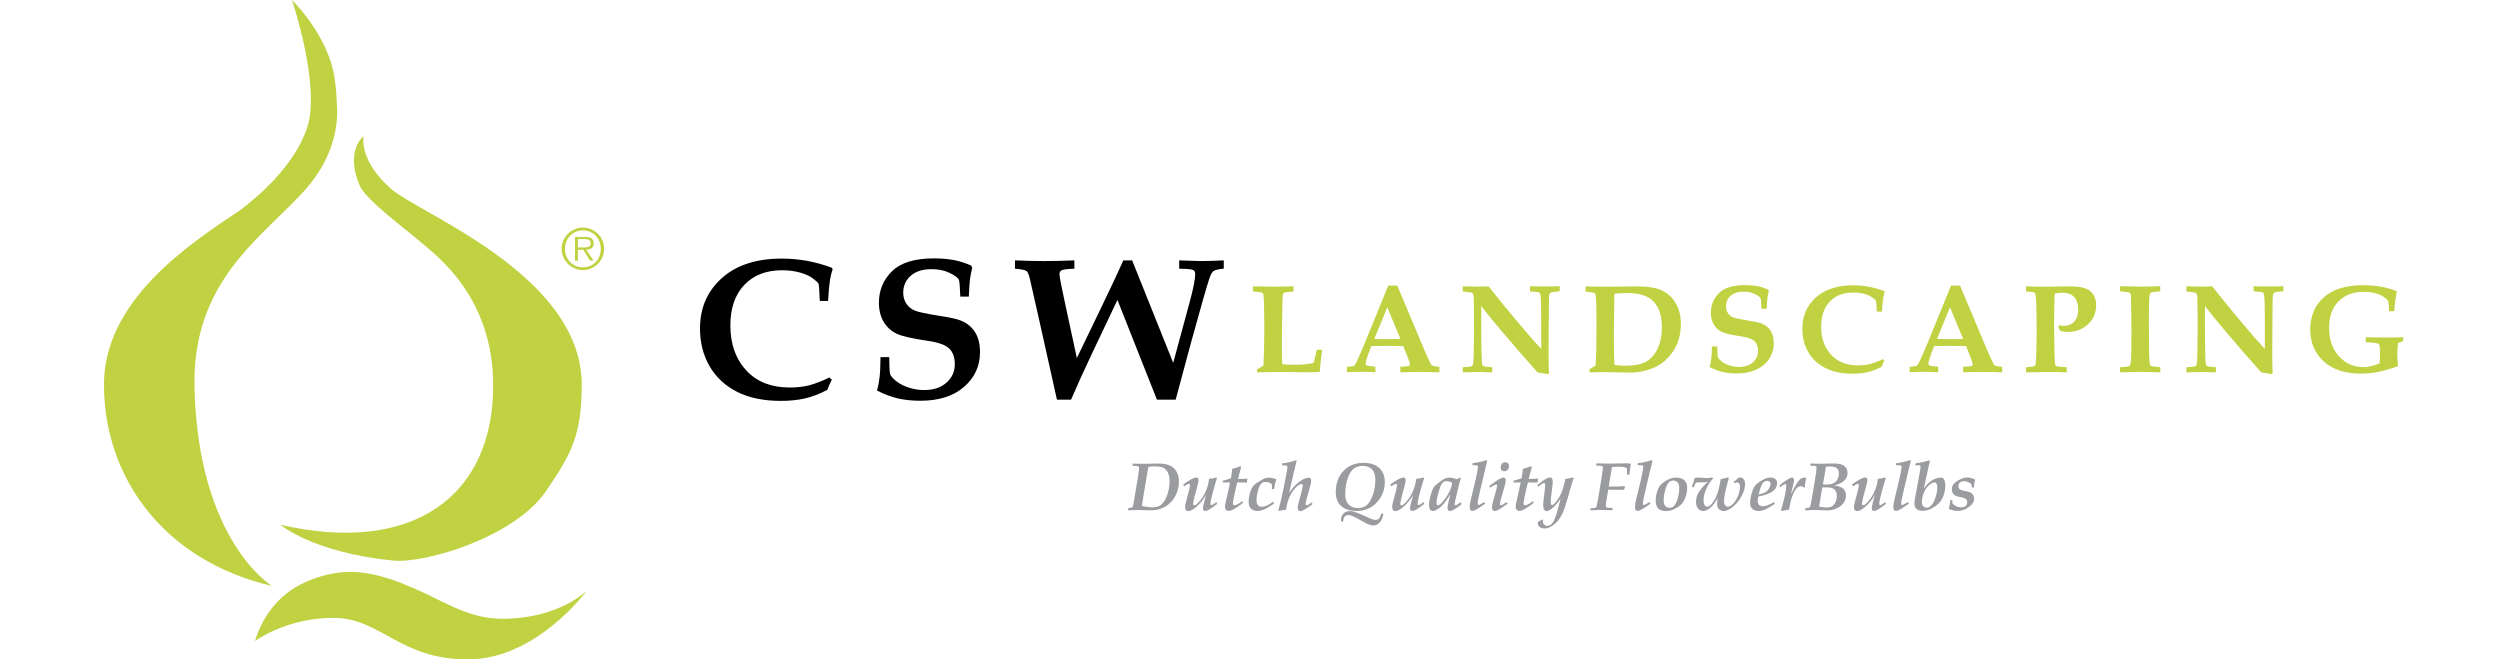 <?xml version="1.0" encoding="utf-8"?>
<!-- Generator: Adobe Illustrator 26.0.3, SVG Export Plug-In . SVG Version: 6.00 Build 0)  -->
<svg version="1.1" id="Laag_1" xmlns="http://www.w3.org/2000/svg" xmlns:xlink="http://www.w3.org/1999/xlink" x="0px" y="0px"
	 viewBox="0 0 364 96" style="enable-background:new 0 0 364 96;" xml:space="preserve">
<style type="text/css">
	.st0{fill:#C0D242;}
	.st1{fill:#9B9CA0;}
</style>
<g>
	<g>
		<path class="st0" d="M84.88,39.33c-0.43,0-0.83-0.08-1.21-0.25c-0.37-0.16-0.7-0.39-0.98-0.67c-0.28-0.28-0.5-0.61-0.67-0.98
			c-0.16-0.38-0.25-0.78-0.25-1.21c0-0.42,0.08-0.82,0.25-1.2c0.16-0.37,0.39-0.7,0.67-0.98c0.28-0.28,0.61-0.5,0.98-0.66
			c0.38-0.16,0.78-0.25,1.21-0.25c0.42,0,0.83,0.08,1.2,0.25c0.38,0.16,0.7,0.38,0.98,0.66c0.28,0.28,0.5,0.6,0.66,0.98
			c0.16,0.38,0.24,0.78,0.24,1.2c0,0.43-0.08,0.83-0.24,1.21c-0.16,0.38-0.38,0.7-0.66,0.98c-0.28,0.28-0.61,0.5-0.98,0.67
			C85.7,39.24,85.3,39.33,84.88,39.33z M84.88,38.92c0.38,0,0.72-0.07,1.04-0.21c0.32-0.14,0.59-0.33,0.82-0.57
			c0.23-0.24,0.41-0.53,0.54-0.85c0.13-0.33,0.19-0.68,0.19-1.06c0-0.38-0.07-0.73-0.19-1.05c-0.13-0.33-0.31-0.61-0.54-0.85
			c-0.23-0.24-0.5-0.43-0.82-0.57c-0.32-0.14-0.67-0.21-1.04-0.21c-0.37,0-0.72,0.07-1.05,0.21c-0.32,0.14-0.6,0.33-0.83,0.57
			c-0.23,0.24-0.41,0.52-0.54,0.85c-0.13,0.33-0.2,0.68-0.2,1.05c0,0.38,0.06,0.74,0.2,1.06c0.13,0.33,0.31,0.61,0.54,0.85
			c0.23,0.24,0.51,0.43,0.83,0.57C84.15,38.85,84.5,38.92,84.88,38.92z M86.42,37.95h-0.51l-0.99-1.59h-0.78v1.59h-0.42V34.5h1.51
			c0.46,0,0.78,0.08,0.95,0.25c0.18,0.16,0.27,0.39,0.27,0.67c0,0.17-0.03,0.31-0.08,0.43c-0.05,0.12-0.13,0.22-0.23,0.29
			c-0.1,0.07-0.21,0.13-0.35,0.16c-0.13,0.04-0.28,0.06-0.43,0.06L86.42,37.95z M84.79,36.03c0.12,0,0.25,0,0.39,0
			c0.14,0,0.27-0.02,0.4-0.05c0.12-0.03,0.22-0.09,0.3-0.18c0.08-0.09,0.12-0.22,0.12-0.39c0-0.14-0.03-0.24-0.08-0.32
			c-0.05-0.08-0.12-0.14-0.2-0.18c-0.08-0.04-0.17-0.07-0.28-0.08c-0.1-0.01-0.21-0.02-0.31-0.02h-0.99v1.22H84.79z"/>
	</g>
	<g>
		<path class="st0" d="M59.46,85.33c4.89,1.92,8.33,4.76,13.73,4.76c8.17,0,12.25-4.08,12.25-4.08s-7.32,10-17.32,10
			c-10,0-12.67-6.05-19.57-6.05c-6.9,0-11.41,3.38-11.41,3.38s1.05-4.52,5.21-7.4c0,0,3.66-2.67,8.75-2.67
			C55.06,83.26,59.46,85.33,59.46,85.33z"/>
	</g>
	<path class="st0" d="M79.51,71.49c3.64-5.34,5.19-8.08,5.19-15.48c0-15.91-23.52-24.84-27.68-28.45c-4.88-4.23-4.08-7.74-4.08-7.74
		s-2.75,2.1-0.56,7.21c0.87,2.03,6.29,6.02,8.78,8.14c2.38,2.03,10.65,8.02,10.65,20.98c0,16.05-11.64,24.7-30.99,20.25
		c0,0,4.66,4.04,16.43,5.22C61.86,82.08,74.91,78.24,79.51,71.49z"/>
	<g>
		<path class="st0" d="M28.32,56.43C27.96,40.8,38.18,34.6,44.38,27.7c4.85-5.41,4.87-10.73,4.65-12.78
			c-0.03-1.24-0.15-2.44-0.31-3.51C47.82,5.13,42.51,0,42.51,0s4.28,12.64,2.17,18.73c-1.89,5.44-7.03,9.86-9.74,11.89
			c-7.81,5.16-19.8,13.28-19.8,25.39c0,13.44,8.64,25.61,24.45,29.3C39.59,85.3,28.85,78.85,28.32,56.43z"/>
	</g>
</g>
<g>
	<g>
		<g>
			<path d="M120.76,54.96l0.36,0.33c-0.25,0.48-0.47,0.97-0.66,1.47c-1.11,0.59-2.18,1-3.21,1.24c-1.03,0.24-2.22,0.37-3.56,0.37
				c-2.51,0-4.63-0.44-6.37-1.32c-1.73-0.88-3.07-2.12-4-3.72c-0.93-1.6-1.4-3.44-1.4-5.51c0-2.98,1.06-5.42,3.17-7.32
				c2.11-1.9,5.03-2.85,8.75-2.85c1.24,0,2.46,0.11,3.67,0.33c1.21,0.22,2.42,0.56,3.62,1.01l0.1,0.22c-0.18,0.52-0.3,1.02-0.37,1.5
				c-0.13,0.83-0.23,1.87-0.29,3.11h-1.21c-0.06-1.51-0.12-2.35-0.17-2.49c-0.06-0.15-0.32-0.4-0.79-0.76
				c-0.47-0.36-1.1-0.65-1.9-0.88c-0.8-0.23-1.68-0.34-2.65-0.34c-2.3,0-4.12,0.71-5.48,2.13c-1.35,1.42-2.03,3.39-2.03,5.92
				c0,2.74,0.81,4.96,2.44,6.66c1.5,1.57,3.57,2.36,6.2,2.36c1.02,0,1.97-0.1,2.85-0.32C118.71,55.85,119.69,55.49,120.76,54.96z"/>
			<path d="M128.2,52h1.27c0.01,1.42,0.06,2.25,0.14,2.49c0.08,0.24,0.36,0.56,0.83,0.96c0.47,0.4,1.08,0.72,1.83,0.97
				c0.75,0.25,1.51,0.37,2.3,0.37c1.35,0,2.43-0.36,3.24-1.08c0.81-0.72,1.21-1.61,1.21-2.69c0-0.99-0.27-1.74-0.81-2.27
				c-0.55-0.53-1.58-0.9-3.11-1.12c-2.26-0.33-3.79-0.68-4.58-1.06c-0.79-0.38-1.41-0.96-1.87-1.73c-0.45-0.77-0.68-1.69-0.68-2.76
				c0-1.8,0.63-3.33,1.9-4.58c1.27-1.25,3.3-1.88,6.08-1.88c1.09,0,2.06,0.08,2.91,0.24c0.85,0.16,1.7,0.43,2.55,0.81l0.14,0.35
				c-0.15,0.6-0.26,1.15-0.32,1.64c-0.06,0.49-0.12,1.33-0.17,2.53h-1.24c-0.05-1.47-0.12-2.3-0.22-2.48
				c-0.18-0.32-0.64-0.65-1.39-1c-0.74-0.35-1.59-0.52-2.55-0.52c-1.31,0-2.33,0.32-3.06,0.96c-0.72,0.64-1.09,1.46-1.09,2.46
				c0,0.61,0.15,1.15,0.45,1.6c0.3,0.46,0.71,0.79,1.24,1.01c0.53,0.22,1.68,0.46,3.43,0.74c1.59,0.24,2.67,0.47,3.23,0.7
				c0.93,0.37,1.63,0.94,2.11,1.71c0.48,0.77,0.72,1.73,0.72,2.9c0,2.03-0.78,3.72-2.33,5.06c-1.55,1.35-3.68,2.02-6.37,2.02
				c-1.2,0-2.29-0.12-3.26-0.34c-0.98-0.23-1.99-0.61-3.03-1.14c0.17-0.67,0.29-1.28,0.35-1.82C128.15,54.3,128.19,53.28,128.2,52z"
				/>
			<path d="M147.78,39.12v-1.21c1.59,0.07,2.99,0.1,4.21,0.1c1.28,0,2.76-0.03,4.44-0.1v1.21c-1.02,0.04-1.63,0.12-1.85,0.23
				c-0.22,0.12-0.32,0.31-0.32,0.59c0,0.33,0.3,1.89,0.91,4.69l1.62,7.5l3.68-7.63c1.44-2.98,2.47-5.18,3.09-6.59h1.28l5.98,14.92
				l2.42-8.93c0.52-1.93,0.78-3.25,0.78-3.98c0-0.31-0.1-0.51-0.3-0.61c-0.2-0.1-0.88-0.17-2.03-0.19v-1.21
				c1.77,0.07,2.9,0.1,3.38,0.1c0.58,0,1.62-0.03,3.11-0.1v1.21c-0.79,0.07-1.29,0.19-1.52,0.37c-0.23,0.18-0.44,0.61-0.65,1.29
				c-0.35,1.05-1.2,4.05-2.57,9.01l-2.26,8.4h-2.73l-5.75-14.52l-3.69,7.77c-1.15,2.43-2.17,4.68-3.06,6.75h-2.06
				c-0.25-1.16-1.05-4.75-2.4-10.78l-1.52-6.73c-0.15-0.67-0.32-1.08-0.5-1.21C149.27,39.31,148.71,39.2,147.78,39.12z"/>
		</g>
		<g>
			<path class="st0" d="M183.03,54.22v-0.46c0.33-0.15,0.64-0.34,0.93-0.54c0.08-1.61,0.12-3.3,0.12-5.05c0-1.38-0.01-2.67-0.04-3.9
				c-0.02-0.87-0.06-1.37-0.13-1.5c-0.03-0.08-0.09-0.14-0.18-0.17c-0.09-0.04-0.53-0.09-1.3-0.16v-0.75
				c1.15,0.03,2.22,0.04,3.2,0.04c0.95,0,1.86-0.01,2.71-0.04v0.75c-0.82,0.05-1.29,0.13-1.41,0.21c-0.08,0.05-0.13,0.16-0.16,0.33
				c-0.03,0.16-0.06,1.13-0.08,2.89l-0.05,4.35c0,0.82,0.02,1.76,0.06,2.83c0.78,0.04,1.35,0.06,1.73,0.06
				c1.12,0,2.06-0.09,2.83-0.27c0.16-0.54,0.31-1.18,0.46-1.92h0.79c-0.13,0.87-0.25,1.95-0.36,3.23c-0.56,0.04-1.09,0.06-1.56,0.06
				l-3.23-0.04l-1.45-0.02C185.23,54.16,184.28,54.18,183.03,54.22z"/>
			<path class="st0" d="M196.12,53.41c0.56-0.03,0.91-0.09,1.04-0.17c0.09-0.06,0.23-0.29,0.42-0.68c0.36-0.77,0.83-1.85,1.39-3.23
				l3.16-7.75h1.31l4.04,9.6c0.52,1.21,0.85,1.88,0.97,1.99c0.12,0.12,0.5,0.19,1.13,0.23v0.81c-0.97-0.04-1.89-0.06-2.75-0.06
				c-1.03,0-2.01,0.02-2.94,0.06v-0.81c0.71-0.03,1.12-0.07,1.23-0.12c0.11-0.05,0.17-0.14,0.17-0.27c0-0.11-0.13-0.49-0.38-1.13
				l-0.59-1.49c-0.74-0.02-1.57-0.03-2.48-0.03c-0.79,0-1.52,0.01-2.17,0.03l-0.39,1c-0.11,0.27-0.24,0.68-0.39,1.22
				c-0.04,0.12-0.05,0.23-0.05,0.33c0,0.13,0.06,0.23,0.17,0.28c0.12,0.06,0.53,0.11,1.25,0.17v0.81c-0.58-0.04-1.31-0.06-2.18-0.06
				c-0.83,0-1.49,0.02-1.97,0.06V53.41z M201.99,44.74l-1.89,4.6c0.55,0.03,1.15,0.04,1.82,0.04c0.69,0,1.35-0.01,1.98-0.04
				L201.99,44.74z"/>
			<path class="st0" d="M212.98,54.22v-0.75c0.73-0.03,1.15-0.08,1.28-0.14c0.08-0.05,0.15-0.13,0.19-0.23
				c0.07-0.14,0.11-0.65,0.12-1.51c0.03-1.43,0.05-2.51,0.05-3.23l-0.02-3.78c0-1-0.03-1.58-0.1-1.73c-0.04-0.09-0.09-0.15-0.17-0.2
				c-0.12-0.07-0.57-0.14-1.35-0.21v-0.75c0.93,0.03,1.62,0.04,2.07,0.04c0.5,0,1.06-0.01,1.69-0.04c1.38,1.76,2.93,3.66,4.67,5.71
				c1.15,1.37,2.15,2.51,2.99,3.4v-3.55c0-1.34-0.01-2.5-0.04-3.48c-0.02-0.58-0.07-0.93-0.14-1.07c-0.04-0.07-0.1-0.12-0.2-0.15
				c-0.1-0.03-0.51-0.07-1.25-0.13v-0.75c0.65,0.03,1.29,0.04,1.93,0.04c0.88,0,1.68-0.01,2.39-0.04v0.75
				c-0.66,0.04-1.06,0.09-1.2,0.14c-0.08,0.03-0.14,0.07-0.19,0.13c-0.05,0.05-0.08,0.12-0.11,0.21c-0.04,0.14-0.07,0.6-0.07,1.38
				l-0.03,3.57l-0.02,3.6c0,0.97,0.02,1.93,0.06,2.9l-0.12,0.13c-0.73-0.13-1.24-0.22-1.54-0.26c-1.53-1.7-3.38-3.83-5.55-6.39
				c-1.1-1.3-1.98-2.39-2.65-3.28v3.47c0,0.95,0.01,2.09,0.05,3.42c0.02,0.98,0.06,1.55,0.13,1.7c0.02,0.07,0.07,0.12,0.13,0.15
				c0.11,0.07,0.54,0.13,1.29,0.18v0.75c-0.96-0.04-1.65-0.06-2.06-0.06C214.85,54.16,214.11,54.18,212.98,54.22z"/>
			<path class="st0" d="M231.44,54.22v-0.46c0.41-0.24,0.7-0.42,0.88-0.54c0.08-1.05,0.13-3.01,0.13-5.88
				c0-1.24-0.01-2.28-0.04-3.12c-0.03-0.84-0.07-1.31-0.12-1.43c-0.02-0.06-0.06-0.1-0.12-0.13c-0.09-0.05-0.53-0.12-1.31-0.21
				v-0.75c0.9,0.03,1.93,0.04,3.1,0.04l4.41-0.04c1.6,0,2.82,0.2,3.65,0.61c0.83,0.4,1.49,1.02,1.98,1.86
				c0.49,0.83,0.73,1.85,0.73,3.04c0,1.53-0.38,2.85-1.14,3.96c-0.76,1.11-1.69,1.9-2.79,2.37c-1.1,0.47-2.27,0.71-3.51,0.71
				l-3.39-0.06C233.34,54.16,232.53,54.18,231.44,54.22z M235.05,53.12c0.5,0.09,1.01,0.13,1.54,0.13c1.33,0,2.34-0.19,3.04-0.57
				c0.7-0.38,1.26-1,1.69-1.87c0.43-0.87,0.65-1.93,0.65-3.19c0-1.66-0.43-2.93-1.29-3.79c-0.76-0.77-1.99-1.16-3.71-1.16
				c-0.37,0-1.01,0.03-1.92,0.09l-0.07,5.57C234.98,50.66,235.01,52.26,235.05,53.12z"/>
			<path class="st0" d="M249.25,50.45h0.79c0.01,0.88,0.03,1.4,0.09,1.55c0.05,0.15,0.22,0.35,0.51,0.6
				c0.29,0.25,0.67,0.45,1.14,0.6c0.46,0.15,0.94,0.23,1.43,0.23c0.84,0,1.51-0.22,2.01-0.67c0.5-0.45,0.75-1,0.75-1.67
				c0-0.61-0.17-1.08-0.5-1.41c-0.34-0.33-0.98-0.56-1.93-0.7c-1.41-0.2-2.35-0.42-2.85-0.66c-0.49-0.24-0.88-0.6-1.16-1.07
				c-0.28-0.48-0.43-1.05-0.43-1.72c0-1.12,0.39-2.07,1.18-2.85c0.79-0.78,2.05-1.17,3.78-1.17c0.68,0,1.28,0.05,1.81,0.15
				c0.53,0.1,1.05,0.27,1.58,0.5l0.09,0.21c-0.1,0.38-0.16,0.72-0.2,1.02c-0.04,0.3-0.07,0.83-0.1,1.57h-0.77
				c-0.03-0.92-0.07-1.43-0.13-1.54c-0.11-0.2-0.4-0.4-0.86-0.62c-0.46-0.22-0.99-0.33-1.59-0.33c-0.82,0-1.45,0.2-1.9,0.59
				c-0.45,0.4-0.68,0.91-0.68,1.53c0,0.38,0.09,0.71,0.28,1c0.18,0.28,0.44,0.49,0.77,0.62c0.33,0.13,1.04,0.29,2.13,0.46
				c0.99,0.15,1.66,0.29,2.01,0.44c0.58,0.23,1.02,0.59,1.31,1.06c0.3,0.48,0.45,1.08,0.45,1.8c0,1.26-0.48,2.31-1.45,3.15
				c-0.97,0.84-2.28,1.25-3.96,1.25c-0.74,0-1.42-0.07-2.03-0.21c-0.61-0.14-1.24-0.38-1.89-0.71c0.11-0.42,0.18-0.79,0.21-1.13
				C249.22,51.88,249.25,51.24,249.25,50.45z"/>
			<path class="st0" d="M274.14,52.29l0.22,0.21c-0.15,0.3-0.29,0.6-0.41,0.91c-0.69,0.36-1.36,0.62-2,0.77
				c-0.64,0.15-1.38,0.23-2.21,0.23c-1.56,0-2.88-0.27-3.96-0.82c-1.08-0.55-1.91-1.32-2.49-2.31c-0.58-1-0.87-2.14-0.87-3.42
				c0-1.85,0.66-3.37,1.97-4.55c1.31-1.18,3.13-1.77,5.44-1.77c0.77,0,1.53,0.07,2.28,0.21c0.75,0.14,1.5,0.35,2.25,0.63l0.06,0.13
				c-0.11,0.32-0.19,0.63-0.23,0.93c-0.08,0.52-0.14,1.16-0.18,1.93h-0.75c-0.04-0.94-0.07-1.46-0.11-1.55
				c-0.04-0.09-0.2-0.25-0.49-0.47c-0.29-0.22-0.69-0.41-1.18-0.55c-0.5-0.14-1.05-0.21-1.65-0.21c-1.43,0-2.56,0.44-3.41,1.32
				c-0.84,0.88-1.26,2.11-1.26,3.68c0,1.7,0.51,3.08,1.52,4.14c0.93,0.98,2.22,1.47,3.85,1.47c0.63,0,1.22-0.07,1.77-0.2
				C272.87,52.84,273.48,52.61,274.14,52.29z"/>
			<path class="st0" d="M278.06,53.41c0.56-0.03,0.91-0.09,1.04-0.17c0.09-0.06,0.23-0.29,0.42-0.68c0.36-0.77,0.83-1.85,1.39-3.23
				l3.16-7.75h1.31l4.04,9.6c0.52,1.21,0.85,1.88,0.97,1.99s0.5,0.19,1.13,0.23v0.81c-0.97-0.04-1.89-0.06-2.75-0.06
				c-1.03,0-2.01,0.02-2.94,0.06v-0.81c0.71-0.03,1.12-0.07,1.23-0.12c0.11-0.05,0.17-0.14,0.17-0.27c0-0.11-0.13-0.49-0.38-1.13
				l-0.59-1.49c-0.74-0.02-1.57-0.03-2.48-0.03c-0.79,0-1.52,0.01-2.17,0.03l-0.39,1c-0.11,0.27-0.24,0.68-0.39,1.22
				c-0.04,0.12-0.05,0.23-0.05,0.33c0,0.13,0.06,0.23,0.17,0.28c0.12,0.06,0.53,0.11,1.25,0.17v0.81c-0.58-0.04-1.31-0.06-2.18-0.06
				c-0.83,0-1.48,0.02-1.97,0.06V53.41z M283.92,44.74l-1.89,4.6c0.55,0.03,1.15,0.04,1.82,0.04c0.69,0,1.35-0.01,1.98-0.04
				L283.92,44.74z"/>
			<path class="st0" d="M294.99,54.22v-0.75c0.71-0.05,1.11-0.11,1.21-0.17c0.07-0.04,0.12-0.1,0.16-0.19
				c0.06-0.15,0.1-0.77,0.13-1.85c0.03-1.08,0.04-2.14,0.04-3.15c0-1.9-0.02-3.26-0.06-4.08c-0.04-0.82-0.1-1.27-0.19-1.37
				c-0.09-0.1-0.34-0.16-0.77-0.19l-0.52-0.04v-0.75l1.01,0.04c0.63,0.02,1.12,0.03,1.49,0.03c0.51,0,1.32-0.01,2.45-0.04
				c0.61-0.02,1.05-0.02,1.34-0.02c1.07,0,1.85,0.1,2.36,0.3c0.51,0.2,0.9,0.51,1.16,0.92s0.4,0.92,0.4,1.53
				c0,1.1-0.39,2.03-1.18,2.77s-1.78,1.12-2.99,1.12c-0.15,0-0.32-0.01-0.49-0.03c-0.17-0.02-0.36-0.06-0.55-0.1
				c-0.1-0.21-0.21-0.42-0.32-0.62l0.21-0.22c0.13,0.03,0.25,0.05,0.36,0.06c0.11,0.02,0.21,0.02,0.3,0.02
				c0.6,0,1.09-0.21,1.47-0.62c0.38-0.41,0.57-0.99,0.57-1.74c0-0.83-0.2-1.45-0.59-1.85c-0.39-0.41-0.97-0.61-1.74-0.61
				c-0.31,0-0.68,0.04-1.09,0.13c-0.06,1.83-0.09,3.39-0.09,4.66c0,0.43,0.02,1.8,0.07,4.1c0.02,0.91,0.05,1.44,0.09,1.57
				c0.03,0.1,0.09,0.17,0.17,0.21c0.13,0.07,0.64,0.13,1.52,0.18v0.75c-1.05-0.04-1.94-0.06-2.66-0.06
				C297.94,54.16,296.85,54.18,294.99,54.22z"/>
			<path class="st0" d="M308.68,54.22v-0.75c0.82-0.04,1.28-0.11,1.39-0.21c0.11-0.1,0.17-0.33,0.2-0.71
				c0.05-0.79,0.07-2.25,0.07-4.4c0-0.82-0.01-2.01-0.04-3.57c-0.01-1.07-0.04-1.65-0.07-1.76c-0.04-0.1-0.1-0.18-0.19-0.23
				c-0.13-0.07-0.58-0.12-1.36-0.17v-0.75c1.23,0.04,2.17,0.06,2.81,0.06c1.12,0,2.13-0.02,3.04-0.06v0.75
				c-0.81,0.05-1.27,0.11-1.38,0.19c-0.1,0.08-0.17,0.27-0.2,0.56c-0.05,0.57-0.07,1.73-0.07,3.48c0,2.32,0.01,3.94,0.03,4.86
				c0.02,0.91,0.07,1.46,0.16,1.63c0.04,0.08,0.11,0.14,0.23,0.18c0.12,0.05,0.53,0.09,1.24,0.14v0.75l-1.05-0.03
				c-0.67-0.02-1.26-0.04-1.79-0.04L308.68,54.22z"/>
			<path class="st0" d="M318.34,54.22v-0.75c0.73-0.03,1.15-0.08,1.28-0.14c0.08-0.05,0.15-0.13,0.19-0.23
				c0.07-0.14,0.11-0.65,0.12-1.51c0.03-1.43,0.05-2.51,0.05-3.23l-0.02-3.78c0-1-0.03-1.58-0.1-1.73c-0.03-0.09-0.09-0.15-0.17-0.2
				c-0.12-0.07-0.57-0.14-1.35-0.21v-0.75c0.93,0.03,1.62,0.04,2.07,0.04c0.49,0,1.06-0.01,1.69-0.04c1.38,1.76,2.93,3.66,4.67,5.71
				c1.15,1.37,2.15,2.51,2.99,3.4v-3.55c0-1.34-0.01-2.5-0.04-3.48c-0.02-0.58-0.07-0.93-0.14-1.07c-0.04-0.07-0.1-0.12-0.2-0.15
				c-0.09-0.03-0.51-0.07-1.25-0.13v-0.75c0.65,0.03,1.29,0.04,1.94,0.04c0.88,0,1.68-0.01,2.39-0.04v0.75
				c-0.66,0.04-1.06,0.09-1.2,0.14c-0.08,0.03-0.14,0.07-0.19,0.13c-0.05,0.05-0.08,0.12-0.11,0.21c-0.04,0.14-0.07,0.6-0.07,1.38
				l-0.03,3.57l-0.02,3.6c0,0.97,0.02,1.93,0.06,2.9l-0.12,0.13c-0.72-0.13-1.24-0.22-1.54-0.26c-1.53-1.7-3.38-3.83-5.55-6.39
				c-1.1-1.3-1.98-2.39-2.65-3.28v3.47c0,0.95,0.01,2.09,0.04,3.42c0.02,0.98,0.06,1.55,0.13,1.7c0.02,0.07,0.07,0.12,0.13,0.15
				c0.11,0.07,0.54,0.13,1.29,0.18v0.75c-0.96-0.04-1.65-0.06-2.06-0.06C320.21,54.16,319.47,54.18,318.34,54.22z"/>
			<path class="st0" d="M344.45,49.83V49.1c1.08,0.03,2.05,0.04,2.9,0.04c0.79,0,1.63-0.01,2.55-0.04v0.57
				c-0.26,0.08-0.51,0.18-0.75,0.29c-0.07,0.6-0.11,1.12-0.11,1.54c0,0.3,0.04,0.91,0.11,1.81c-1.18,0.43-2.17,0.71-2.96,0.86
				c-0.79,0.15-1.62,0.23-2.47,0.23c-2.3,0-4.1-0.6-5.4-1.79c-1.3-1.2-1.95-2.74-1.95-4.64c0-1.95,0.66-3.52,1.99-4.69
				c1.33-1.17,3.23-1.76,5.72-1.76c0.88,0,1.72,0.07,2.52,0.21c0.81,0.14,1.57,0.35,2.3,0.63l0.08,0.13
				c-0.17,0.76-0.3,1.7-0.38,2.82h-0.75c-0.01-0.57-0.04-1.07-0.12-1.5c-0.38-0.44-0.87-0.77-1.47-0.99
				c-0.6-0.22-1.31-0.33-2.12-0.33c-1.53,0-2.75,0.47-3.66,1.4c-0.91,0.93-1.36,2.2-1.36,3.82c0,1.72,0.48,3.11,1.43,4.16
				c0.96,1.05,2.13,1.58,3.53,1.58c0.74,0,1.54-0.18,2.38-0.54c0.05-0.46,0.07-0.89,0.07-1.3c0-0.92-0.05-1.42-0.16-1.52
				C346.26,49.97,345.62,49.89,344.45,49.83z"/>
		</g>
	</g>
	<g>
		<path class="st1" d="M164.23,74.31l0.05-0.33c0.1,0,0.25-0.03,0.45-0.08c0.08-0.02,0.14-0.06,0.18-0.11
			c0.04-0.05,0.08-0.21,0.13-0.47c0.09-0.49,0.3-1.76,0.64-3.81c0.12-0.7,0.17-1.16,0.17-1.37c0-0.12-0.04-0.2-0.11-0.23
			c-0.12-0.06-0.41-0.09-0.86-0.09l0.05-0.33c0.33,0.02,0.81,0.04,1.42,0.04l2.26-0.04c0.75,0,1.33,0.1,1.74,0.3
			c0.41,0.2,0.73,0.5,0.96,0.89c0.23,0.4,0.34,0.88,0.34,1.44c0,0.76-0.18,1.47-0.53,2.12c-0.36,0.65-0.84,1.16-1.45,1.52
			c-0.61,0.36-1.29,0.54-2.03,0.54l-1.88-0.04C165.26,74.26,164.75,74.28,164.23,74.31z M166.26,73.68l0.44,0.07
			c0.46,0.08,0.83,0.12,1.1,0.12c0.54,0,0.97-0.13,1.28-0.4c0.39-0.34,0.69-0.83,0.9-1.49c0.21-0.65,0.31-1.29,0.31-1.92
			c0-0.52-0.08-0.94-0.25-1.26c-0.17-0.32-0.39-0.56-0.66-0.69c-0.27-0.14-0.7-0.21-1.29-0.21c-0.31,0-0.61,0.03-0.89,0.08
			l-0.32,1.88l-0.33,1.95L166.26,73.68z"/>
		<path class="st1" d="M172.4,70.81l-0.12-0.28c0.44-0.32,0.82-0.56,1.15-0.74c0.33-0.18,0.58-0.26,0.75-0.26
			c0.11,0,0.19,0.03,0.25,0.09c0.05,0.06,0.08,0.16,0.08,0.3c0,0.17-0.06,0.47-0.18,0.89l-0.29,1.06c-0.11,0.4-0.2,0.78-0.27,1.14
			c-0.03,0.16-0.05,0.28-0.05,0.35c0,0.07,0.02,0.12,0.05,0.16c0.03,0.04,0.07,0.05,0.12,0.05c0.07,0,0.16-0.03,0.26-0.1
			c0.17-0.11,0.38-0.33,0.64-0.65c0.26-0.32,0.48-0.68,0.67-1.08c0.19-0.4,0.33-0.78,0.42-1.15c0.09-0.37,0.14-0.66,0.16-0.87
			c0.33-0.01,0.69-0.08,1.07-0.2l0.08,0.1c-0.16,0.5-0.36,1.15-0.57,1.94c-0.26,0.95-0.38,1.56-0.38,1.81
			c0,0.11,0.05,0.17,0.15,0.17c0.04,0,0.1-0.02,0.18-0.07c0.2-0.11,0.38-0.23,0.54-0.37l0.1,0.28l-0.88,0.64
			c-0.24,0.16-0.43,0.26-0.55,0.31c-0.12,0.04-0.23,0.07-0.32,0.07c-0.1,0-0.17-0.04-0.23-0.1c-0.06-0.07-0.08-0.17-0.08-0.3
			c0-0.16,0.06-0.46,0.17-0.88l0.28-1.06c-0.4,0.71-0.9,1.32-1.51,1.82c-0.44,0.36-0.8,0.54-1.08,0.54c-0.14,0-0.25-0.05-0.34-0.14
			c-0.08-0.1-0.12-0.25-0.12-0.46c0-0.11,0.01-0.23,0.03-0.34c0.03-0.15,0.1-0.42,0.21-0.83l0.14-0.52
			c0.22-0.79,0.33-1.29,0.33-1.48c0-0.06-0.01-0.11-0.04-0.15c-0.03-0.03-0.06-0.05-0.1-0.05C173.04,70.43,172.8,70.56,172.4,70.81z
			"/>
		<path class="st1" d="M180.87,72.95l0.12,0.27l-0.73,0.53c-0.38,0.26-0.66,0.43-0.86,0.51c-0.2,0.08-0.36,0.13-0.49,0.13
			c-0.16,0-0.3-0.06-0.4-0.16c-0.1-0.11-0.15-0.27-0.15-0.47c0-0.11,0.01-0.23,0.04-0.37c0.03-0.14,0.16-0.75,0.41-1.81
			c0.16-0.7,0.25-1.14,0.28-1.33h-1.08l0.07-0.27c0.31-0.07,0.69-0.18,1.14-0.34c0.12-0.64,0.18-1.1,0.18-1.37
			c0.35-0.09,0.76-0.22,1.22-0.39l0.1,0.12c-0.16,0.57-0.32,1.14-0.46,1.72h0.5c0.36,0,0.65-0.01,0.85-0.04l0.04,0.04l-0.07,0.25
			c-0.03,0.11-0.05,0.21-0.06,0.31c-0.29-0.03-0.57-0.04-0.85-0.04h-0.52c-0.11,0.38-0.25,0.99-0.43,1.84
			c-0.14,0.66-0.21,1.07-0.21,1.22c0,0.08,0.02,0.15,0.07,0.2c0.05,0.05,0.1,0.07,0.17,0.07c0.1,0,0.22-0.04,0.36-0.12
			C180.4,73.32,180.65,73.15,180.87,72.95z"/>
		<path class="st1" d="M185.37,73.02l0.11,0.32c-0.66,0.44-1.15,0.73-1.48,0.86c-0.33,0.13-0.63,0.2-0.9,0.2
			c-0.41,0-0.73-0.12-0.96-0.35c-0.23-0.23-0.34-0.57-0.34-1c0-0.39,0.06-0.79,0.18-1.22c0.12-0.43,0.26-0.75,0.41-0.97
			c0.15-0.22,0.39-0.43,0.71-0.62l0.85-0.51c0.26-0.12,0.54-0.18,0.84-0.18c0.15,0,0.32,0.02,0.49,0.06
			c0.18,0.04,0.36,0.1,0.57,0.19c-0.14,0.34-0.25,0.8-0.35,1.4h-0.34c0.04-0.25,0.05-0.42,0.05-0.51l-0.01-0.16
			c-0.14-0.12-0.28-0.21-0.43-0.27c-0.15-0.06-0.31-0.09-0.48-0.09c-0.25,0-0.45,0.06-0.59,0.19c-0.2,0.18-0.36,0.46-0.47,0.84
			c-0.18,0.65-0.28,1.19-0.28,1.64c0,0.3,0.07,0.53,0.21,0.7c0.14,0.17,0.32,0.25,0.54,0.25c0.22,0,0.48-0.07,0.79-0.2
			C184.81,73.44,185.1,73.26,185.37,73.02z"/>
		<path class="st1" d="M186.21,74.4l-0.1-0.08c0.19-0.62,0.37-1.3,0.53-2.06l0.15-0.69c0.13-0.59,0.32-1.57,0.58-2.96
			c0.06-0.32,0.09-0.51,0.09-0.59c0-0.1-0.03-0.17-0.1-0.21c-0.07-0.04-0.22-0.06-0.46-0.06h-0.26l0.05-0.29
			c0.29-0.02,0.62-0.07,1-0.16c0.37-0.08,0.71-0.18,1-0.29l0.1,0.09c-0.16,0.6-0.32,1.27-0.49,2.01l-0.6,2.66
			c0.51-0.76,1.03-1.32,1.55-1.68c0.52-0.36,0.94-0.54,1.25-0.54c0.14,0,0.24,0.03,0.31,0.1c0.07,0.07,0.1,0.18,0.1,0.32
			c0,0.12-0.02,0.27-0.05,0.43c-0.02,0.07-0.11,0.41-0.27,1l-0.19,0.68c-0.2,0.74-0.31,1.16-0.31,1.26c0,0.06,0.02,0.11,0.06,0.16
			c0.04,0.04,0.08,0.06,0.13,0.06c0.05,0,0.11-0.02,0.19-0.07c0.25-0.14,0.42-0.26,0.53-0.35l0.11,0.27
			c-0.91,0.67-1.5,1.01-1.77,1.01c-0.13,0-0.23-0.04-0.29-0.12c-0.06-0.08-0.1-0.2-0.1-0.37c0-0.16,0.03-0.34,0.08-0.56l0.33-1.23
			l0.12-0.45c0.05-0.2,0.12-0.49,0.19-0.89c0.01-0.08,0.02-0.13,0.02-0.15c0-0.06-0.02-0.1-0.05-0.13
			c-0.03-0.03-0.08-0.05-0.13-0.05c-0.17,0-0.38,0.11-0.64,0.33c-0.4,0.34-0.75,0.81-1.04,1.4c-0.29,0.59-0.49,1.27-0.59,2.04
			C186.93,74.23,186.59,74.29,186.21,74.4z"/>
		<path class="st1" d="M194.49,71.71c0-1.32,0.37-2.37,1.12-3.15c0.75-0.78,1.72-1.17,2.93-1.17c0.98,0,1.74,0.25,2.28,0.75
			c0.54,0.5,0.81,1.18,0.81,2.05c0,1-0.31,1.91-0.94,2.7c-0.79,1-1.85,1.51-3.19,1.51c-0.64,0-1.19-0.11-1.64-0.33
			c-0.45-0.22-0.8-0.53-1.03-0.93C194.61,72.74,194.49,72.27,194.49,71.71z M195.25,75.85l-0.01-0.13c0-0.38,0.12-0.69,0.37-0.94
			c0.25-0.25,0.55-0.37,0.92-0.37c0.17,0,0.36,0.03,0.58,0.09c0.22,0.06,0.55,0.18,1.01,0.38c0.89,0.39,1.43,0.62,1.62,0.7
			c0.2,0.08,0.37,0.12,0.52,0.12c0.22,0,0.39-0.07,0.53-0.21c0.14-0.14,0.24-0.39,0.33-0.76l0.31,0.1c-0.13,0.58-0.32,1-0.58,1.27
			c-0.26,0.27-0.54,0.41-0.86,0.41c-0.36,0-0.81-0.15-1.35-0.46l-1.08-0.6c-0.55-0.31-0.97-0.46-1.24-0.46
			c-0.15,0-0.28,0.04-0.39,0.11c-0.11,0.07-0.2,0.17-0.26,0.29c-0.06,0.12-0.1,0.33-0.12,0.61L195.25,75.85z M195.87,72.01
			c0,0.63,0.16,1.11,0.49,1.45c0.33,0.34,0.78,0.51,1.34,0.51c0.5,0,0.92-0.13,1.25-0.38c0.34-0.26,0.64-0.73,0.9-1.43
			c0.27-0.7,0.4-1.47,0.4-2.3c0-0.68-0.16-1.19-0.48-1.53c-0.32-0.33-0.78-0.5-1.38-0.5c-0.5,0-0.92,0.13-1.27,0.39
			c-0.34,0.26-0.64,0.73-0.89,1.42C195.99,70.31,195.87,71.11,195.87,72.01z"/>
		<path class="st1" d="M202.55,70.81l-0.12-0.28c0.44-0.32,0.82-0.56,1.15-0.74c0.33-0.18,0.58-0.26,0.75-0.26
			c0.11,0,0.19,0.03,0.25,0.09c0.06,0.06,0.08,0.16,0.08,0.3c0,0.17-0.06,0.47-0.17,0.89l-0.29,1.06c-0.11,0.4-0.2,0.78-0.27,1.14
			c-0.03,0.16-0.05,0.28-0.05,0.35c0,0.07,0.02,0.12,0.05,0.16c0.03,0.04,0.07,0.05,0.12,0.05c0.07,0,0.16-0.03,0.26-0.1
			c0.17-0.11,0.38-0.33,0.64-0.65c0.26-0.32,0.48-0.68,0.67-1.08c0.19-0.4,0.33-0.78,0.42-1.15c0.09-0.37,0.14-0.66,0.16-0.87
			c0.33-0.01,0.69-0.08,1.07-0.2l0.08,0.1c-0.17,0.5-0.36,1.15-0.57,1.94c-0.26,0.95-0.38,1.56-0.38,1.81
			c0,0.11,0.05,0.17,0.15,0.17c0.04,0,0.1-0.02,0.18-0.07c0.2-0.11,0.38-0.23,0.54-0.37l0.1,0.28l-0.88,0.64
			c-0.24,0.16-0.43,0.26-0.55,0.31c-0.12,0.04-0.23,0.07-0.32,0.07c-0.1,0-0.17-0.04-0.23-0.1c-0.06-0.07-0.09-0.17-0.09-0.3
			c0-0.16,0.06-0.46,0.17-0.88l0.28-1.06c-0.4,0.71-0.9,1.32-1.51,1.82c-0.44,0.36-0.8,0.54-1.08,0.54c-0.14,0-0.25-0.05-0.34-0.14
			c-0.08-0.1-0.12-0.25-0.12-0.46c0-0.11,0.01-0.23,0.03-0.34c0.03-0.15,0.1-0.42,0.21-0.83l0.14-0.52
			c0.22-0.79,0.33-1.29,0.33-1.48c0-0.06-0.01-0.11-0.04-0.15c-0.03-0.03-0.06-0.05-0.1-0.05
			C203.19,70.43,202.95,70.56,202.55,70.81z"/>
		<path class="st1" d="M212.7,73.1l0.1,0.32c-0.81,0.65-1.37,0.98-1.7,0.98c-0.11,0-0.19-0.03-0.24-0.1
			c-0.07-0.09-0.11-0.21-0.11-0.35c0-0.19,0.11-0.74,0.34-1.64l0.09-0.35c-0.4,0.62-0.67,1.03-0.82,1.21
			c-0.25,0.31-0.49,0.56-0.72,0.74c-0.22,0.18-0.45,0.32-0.67,0.41c-0.13,0.06-0.25,0.08-0.34,0.08c-0.18,0-0.31-0.07-0.41-0.2
			c-0.1-0.13-0.15-0.36-0.15-0.67c0-0.37,0.07-0.82,0.21-1.34c0.14-0.52,0.29-0.93,0.45-1.21c0.08-0.15,0.26-0.33,0.53-0.54
			c0.52-0.41,0.88-0.66,1.1-0.75c0.21-0.1,0.44-0.14,0.69-0.14c0.18,0,0.36,0.02,0.53,0.06c0.18,0.04,0.35,0.1,0.51,0.18l0.45-0.24
			l0.16,0.1c-0.03,0.06-0.06,0.16-0.1,0.3l-0.18,0.65l-0.55,2.34c-0.05,0.21-0.07,0.36-0.07,0.47c0,0.11,0.04,0.17,0.12,0.17
			C212.05,73.57,212.31,73.41,212.7,73.1z M211.42,70.27c-0.15-0.07-0.29-0.13-0.42-0.16c-0.14-0.04-0.27-0.05-0.39-0.05
			c-0.22,0-0.41,0.07-0.57,0.23c-0.16,0.15-0.33,0.53-0.51,1.14c-0.25,0.81-0.37,1.41-0.37,1.81c0,0.11,0.02,0.2,0.06,0.25
			c0.04,0.06,0.08,0.09,0.14,0.09c0.05,0,0.12-0.03,0.2-0.08c0.22-0.15,0.47-0.4,0.76-0.77c0.29-0.37,0.53-0.75,0.72-1.15
			c0.19-0.4,0.31-0.75,0.35-1.06L211.42,70.27z"/>
		<path class="st1" d="M216.09,73.08l0.15,0.26l-0.87,0.59c-0.35,0.21-0.58,0.34-0.71,0.39c-0.13,0.05-0.24,0.07-0.32,0.07
			c-0.1,0-0.18-0.05-0.25-0.14c-0.07-0.09-0.1-0.23-0.1-0.42c0-0.29,0.06-0.66,0.17-1.13l0.63-2.61c0.1-0.4,0.21-0.91,0.32-1.51
			c0.06-0.37,0.09-0.58,0.09-0.65c0-0.06-0.03-0.11-0.09-0.14c-0.08-0.04-0.23-0.06-0.46-0.06h-0.28l0.04-0.29
			c0.7-0.08,1.37-0.23,2.01-0.45l0.12,0.11l-0.34,1.41l-0.7,2.95c-0.23,0.99-0.35,1.6-0.35,1.84c0,0.08,0.01,0.14,0.04,0.18
			c0.02,0.04,0.06,0.05,0.09,0.05c0.05,0,0.12-0.03,0.21-0.08C215.74,73.33,215.93,73.21,216.09,73.08z"/>
		<path class="st1" d="M216.95,71.02l-0.12-0.26c0.78-0.57,1.28-0.91,1.49-1.02c0.27-0.14,0.48-0.2,0.61-0.2
			c0.09,0,0.16,0.03,0.22,0.1c0.06,0.07,0.09,0.16,0.09,0.28c0,0.23-0.11,0.7-0.32,1.42l-0.16,0.53c-0.24,0.81-0.36,1.32-0.36,1.54
			c0,0.11,0.05,0.16,0.14,0.16c0.08,0,0.36-0.15,0.83-0.47l0.13,0.26l-1.01,0.67c-0.27,0.17-0.47,0.28-0.61,0.32
			c-0.09,0.04-0.18,0.05-0.26,0.05c-0.12,0-0.22-0.04-0.28-0.12c-0.07-0.08-0.1-0.22-0.1-0.4c0-0.24,0.05-0.55,0.16-0.93l0.33-1.16
			c0.16-0.58,0.25-0.96,0.25-1.13c0-0.08-0.04-0.13-0.11-0.13c-0.05,0-0.13,0.03-0.23,0.08C217.37,70.73,217.15,70.87,216.95,71.02z
			 M218.5,68.09c0-0.25,0.07-0.44,0.19-0.58c0.13-0.14,0.29-0.21,0.49-0.21c0.16,0,0.29,0.05,0.38,0.15c0.1,0.1,0.15,0.23,0.15,0.39
			c0,0.23-0.06,0.41-0.19,0.56c-0.13,0.15-0.29,0.22-0.49,0.22c-0.16,0-0.29-0.05-0.39-0.15C218.55,68.36,218.5,68.24,218.5,68.09z"
			/>
		<path class="st1" d="M223.19,72.95l0.12,0.27l-0.73,0.53c-0.38,0.26-0.66,0.43-0.86,0.51c-0.2,0.08-0.36,0.13-0.49,0.13
			c-0.16,0-0.3-0.06-0.4-0.16c-0.1-0.11-0.15-0.27-0.15-0.47c0-0.11,0.01-0.23,0.04-0.37c0.03-0.14,0.16-0.75,0.41-1.81
			c0.16-0.7,0.25-1.14,0.28-1.33h-1.08l0.07-0.27c0.31-0.07,0.69-0.18,1.14-0.34c0.12-0.64,0.18-1.1,0.18-1.37
			c0.35-0.09,0.76-0.22,1.22-0.39l0.1,0.12c-0.16,0.57-0.32,1.14-0.46,1.72h0.5c0.36,0,0.65-0.01,0.85-0.04l0.04,0.04l-0.07,0.25
			c-0.03,0.11-0.05,0.21-0.06,0.31c-0.29-0.03-0.57-0.04-0.85-0.04h-0.52c-0.11,0.38-0.25,0.99-0.43,1.84
			c-0.14,0.66-0.21,1.07-0.21,1.22c0,0.08,0.02,0.15,0.07,0.2c0.04,0.05,0.1,0.07,0.17,0.07c0.1,0,0.22-0.04,0.36-0.12
			C222.72,73.32,222.97,73.15,223.19,72.95z"/>
		<path class="st1" d="M223.88,76.03l0.62-0.39l0.15,0.06c-0.01,0.07-0.01,0.12-0.01,0.16c0,0.21,0.06,0.38,0.18,0.51
			c0.12,0.13,0.28,0.2,0.47,0.2c0.16,0,0.33-0.05,0.48-0.16c0.16-0.1,0.3-0.28,0.44-0.52c0.13-0.25,0.28-0.63,0.45-1.15
			c0.19-0.68,0.38-1.39,0.57-2.13c-0.36,0.49-0.66,0.87-0.93,1.13s-0.51,0.45-0.74,0.56c-0.17,0.08-0.29,0.13-0.39,0.13
			c-0.13,0-0.24-0.07-0.34-0.22c-0.1-0.14-0.14-0.37-0.14-0.68c0-0.18,0.02-0.42,0.05-0.72l0.1-0.77c0.09-0.74,0.14-1.17,0.14-1.29
			c0-0.18-0.01-0.29-0.05-0.35c-0.03-0.05-0.08-0.08-0.13-0.08c-0.06,0-0.13,0.04-0.24,0.11c-0.26,0.17-0.45,0.32-0.58,0.46
			l-0.13-0.28c0.04-0.03,0.23-0.17,0.56-0.43c0.34-0.26,0.62-0.44,0.85-0.55c0.17-0.08,0.31-0.12,0.42-0.12
			c0.12,0,0.22,0.05,0.29,0.14c0.07,0.1,0.11,0.25,0.11,0.47c0,0.11-0.01,0.23-0.02,0.37l-0.21,1.74c-0.04,0.31-0.06,0.62-0.06,0.91
			c0,0.16,0.02,0.26,0.05,0.31c0.03,0.05,0.07,0.08,0.13,0.08c0.14,0,0.33-0.15,0.58-0.46c0.43-0.51,0.75-1.12,0.98-1.83
			c0.23-0.71,0.35-1.2,0.36-1.49c0.19-0.03,0.57-0.1,1.13-0.24l0.11,0.09c-0.13,0.33-0.26,0.73-0.38,1.19l-0.47,1.65
			c-0.29,1.04-0.54,1.79-0.75,2.25c-0.35,0.75-0.77,1.31-1.26,1.69c-0.49,0.38-0.94,0.57-1.37,0.57c-0.21,0-0.4-0.04-0.55-0.11
			c-0.15-0.08-0.27-0.17-0.34-0.29c-0.07-0.12-0.11-0.28-0.11-0.48V76.03z"/>
		<path class="st1" d="M231.56,74.31l0.05-0.33h0.37c0.23,0,0.38-0.05,0.44-0.16c0.06-0.1,0.17-0.65,0.34-1.64l0.36-2.2
			c0.17-1.03,0.26-1.67,0.26-1.92c0-0.1-0.04-0.17-0.12-0.2c-0.08-0.04-0.29-0.06-0.62-0.06h-0.23l0.05-0.33l0.81,0.01l0.88,0.02
			l2.64-0.04c0.22,0,0.42,0.01,0.62,0.04l0.04,0.07c-0.11,0.63-0.18,1.15-0.21,1.54h-0.35l0-0.64c0-0.13-0.02-0.24-0.05-0.32
			c-0.18-0.13-0.6-0.2-1.25-0.2c-0.24,0-0.54,0.02-0.89,0.05c-0.24,1.39-0.4,2.34-0.47,2.84l0.92,0c0.5,0,0.97-0.02,1.42-0.07
			l0.03,0.06l-0.13,0.49l-1.7-0.02c-0.24,0-0.45,0.01-0.62,0.02l-0.22,1.33c-0.08,0.51-0.13,0.82-0.13,0.94
			c0,0.14,0.05,0.24,0.14,0.29c0.09,0.05,0.31,0.08,0.65,0.08h0.22l-0.06,0.33l-1.9-0.05C232.49,74.26,232.06,74.28,231.56,74.31z"
			/>
		<path class="st1" d="M240.16,73.08l0.15,0.26l-0.87,0.59c-0.35,0.21-0.58,0.34-0.71,0.39c-0.13,0.05-0.24,0.07-0.32,0.07
			c-0.1,0-0.18-0.05-0.25-0.14c-0.07-0.09-0.1-0.23-0.1-0.42c0-0.29,0.06-0.66,0.17-1.13l0.63-2.61c0.1-0.4,0.21-0.91,0.32-1.51
			c0.06-0.37,0.09-0.58,0.09-0.65c0-0.06-0.03-0.11-0.09-0.14c-0.08-0.04-0.23-0.06-0.46-0.06h-0.28l0.04-0.29
			c0.7-0.08,1.37-0.23,2.01-0.45l0.12,0.11l-0.35,1.41l-0.7,2.95c-0.23,0.99-0.35,1.6-0.35,1.84c0,0.08,0.01,0.14,0.04,0.18
			c0.02,0.04,0.06,0.05,0.09,0.05c0.05,0,0.12-0.03,0.21-0.08C239.81,73.33,240,73.21,240.16,73.08z"/>
		<path class="st1" d="M241.07,72.91c0-0.65,0.14-1.28,0.43-1.88c0.17-0.36,0.51-0.69,1.02-1.01c0.51-0.32,1.01-0.48,1.49-0.48
			c0.37,0,0.68,0.06,0.92,0.18c0.25,0.12,0.43,0.29,0.54,0.5c0.12,0.22,0.18,0.5,0.18,0.85c0,0.44-0.08,0.89-0.25,1.34
			c-0.16,0.45-0.35,0.78-0.57,1c-0.28,0.28-0.66,0.53-1.15,0.76c-0.34,0.16-0.71,0.24-1.09,0.24c-0.52,0-0.91-0.12-1.16-0.37
			C241.2,73.77,241.07,73.4,241.07,72.91z M242.23,72.8c0,0.41,0.07,0.69,0.22,0.87c0.15,0.17,0.37,0.26,0.68,0.26
			c0.21,0,0.4-0.07,0.56-0.22c0.21-0.19,0.4-0.55,0.56-1.07c0.16-0.52,0.24-1.05,0.24-1.58c0-0.37-0.08-0.64-0.23-0.82
			c-0.16-0.18-0.36-0.27-0.63-0.27c-0.23,0-0.44,0.08-0.62,0.24c-0.18,0.16-0.35,0.47-0.49,0.92
			C242.33,71.77,242.23,72.33,242.23,72.8z"/>
		<path class="st1" d="M246.32,70.91c0.05-0.18,0.13-0.39,0.22-0.63c0.11-0.29,0.17-0.52,0.18-0.69c0.23-0.04,0.39-0.06,0.49-0.06
			c0.18,0,0.35,0.01,0.51,0.02l0.41,0.04c0.12,0.01,0.23,0.02,0.32,0.02c0.37,0,0.66-0.04,0.84-0.11l0.14,0.16
			c-0.45,0.5-0.8,1.03-1.03,1.59c-0.24,0.56-0.36,1.08-0.36,1.57c0,0.34,0.05,0.59,0.15,0.73c0.1,0.15,0.22,0.22,0.37,0.22
			c0.23,0,0.49-0.18,0.78-0.55c0.41-0.52,0.71-1.19,0.9-2.01c0.19-0.82,0.28-1.3,0.28-1.44c0.32-0.06,0.68-0.15,1.07-0.26l0.13,0.09
			c-0.07,0.23-0.21,0.74-0.41,1.54c-0.19,0.77-0.29,1.39-0.29,1.85c0,0.26,0.05,0.45,0.16,0.58c0.11,0.13,0.24,0.2,0.41,0.2
			c0.19,0,0.39-0.1,0.61-0.29c0.33-0.29,0.6-0.69,0.82-1.2c0.22-0.51,0.32-0.99,0.32-1.45c0-0.2-0.04-0.34-0.13-0.44
			c-0.09-0.1-0.2-0.15-0.34-0.15c-0.11,0-0.22,0.04-0.34,0.12l-0.12-0.23c0.21-0.11,0.45-0.3,0.71-0.57
			c0.1-0.03,0.19-0.04,0.26-0.04c0.2,0,0.37,0.08,0.5,0.25c0.14,0.17,0.2,0.4,0.2,0.72c0,0.55-0.18,1.16-0.54,1.81
			c-0.36,0.65-0.82,1.19-1.37,1.6c-0.44,0.33-0.84,0.5-1.22,0.5c-0.27,0-0.5-0.09-0.67-0.28c-0.18-0.19-0.27-0.44-0.27-0.76
			c0-0.23,0.03-0.51,0.09-0.85L250,72.7c-0.2,0.34-0.37,0.59-0.52,0.77c-0.3,0.34-0.57,0.58-0.82,0.72
			c-0.25,0.14-0.48,0.21-0.69,0.21c-0.3,0-0.55-0.12-0.74-0.35c-0.19-0.23-0.29-0.57-0.29-1c0-0.29,0.05-0.57,0.14-0.84
			c0.09-0.27,0.23-0.54,0.43-0.81c0.19-0.27,0.57-0.69,1.15-1.26c-0.22,0.06-0.5,0.09-0.84,0.09h-0.34c-0.18,0-0.36,0.01-0.55,0.03
			l-0.32,0.66L246.32,70.91z"/>
		<path class="st1" d="M258.3,73.09l0.11,0.27l-0.83,0.53c-0.34,0.19-0.64,0.33-0.87,0.4c-0.24,0.08-0.45,0.11-0.65,0.11
			c-0.4,0-0.7-0.1-0.92-0.31c-0.22-0.21-0.32-0.51-0.32-0.9c0-0.45,0.09-0.98,0.29-1.59c0.14-0.43,0.32-0.77,0.55-1.02
			c0.23-0.25,0.63-0.52,1.18-0.81c0.32-0.16,0.63-0.24,0.95-0.24c0.29,0,0.53,0.07,0.7,0.22c0.17,0.15,0.25,0.34,0.25,0.58
			c0,0.29-0.08,0.56-0.25,0.81c-0.17,0.25-0.46,0.48-0.89,0.68c-0.43,0.21-0.96,0.36-1.58,0.46c-0.07,0.23-0.1,0.45-0.1,0.66
			c0,0.26,0.07,0.45,0.2,0.58c0.13,0.13,0.32,0.19,0.56,0.19c0.18,0,0.42-0.05,0.71-0.16C257.67,73.46,257.97,73.3,258.3,73.09z
			 M256.05,72.02c0.5-0.14,0.86-0.27,1.05-0.39c0.2-0.13,0.36-0.31,0.49-0.54c0.13-0.23,0.2-0.44,0.2-0.62
			c0-0.14-0.04-0.25-0.13-0.34c-0.09-0.08-0.2-0.13-0.35-0.13c-0.16,0-0.31,0.05-0.46,0.16c-0.15,0.1-0.28,0.29-0.4,0.55
			C256.33,70.97,256.2,71.41,256.05,72.02z"/>
		<path class="st1" d="M259.42,74.4l-0.11-0.11c0.18-0.58,0.34-1.18,0.49-1.8c0.08-0.32,0.15-0.7,0.22-1.13
			c0.04-0.29,0.06-0.51,0.06-0.65c0-0.09-0.01-0.15-0.03-0.18c-0.02-0.03-0.05-0.05-0.08-0.05c-0.05,0-0.12,0.03-0.22,0.08
			c-0.17,0.09-0.34,0.21-0.53,0.37l-0.12-0.27c0.94-0.75,1.55-1.12,1.83-1.12c0.08,0,0.15,0.03,0.2,0.1
			c0.05,0.06,0.08,0.15,0.08,0.26c0,0.18-0.12,0.73-0.36,1.66l-0.06,0.26h0.06c0.24-0.55,0.49-1.02,0.74-1.4
			c0.25-0.38,0.47-0.63,0.66-0.75c0.14-0.08,0.3-0.13,0.49-0.13c0.09,0,0.18,0.01,0.27,0.04c-0.13,0.42-0.21,0.87-0.22,1.35
			l-0.11,0.07c-0.16-0.14-0.33-0.21-0.51-0.21c-0.3,0-0.56,0.2-0.8,0.59c-0.42,0.67-0.71,1.61-0.88,2.83
			C260.08,74.25,259.72,74.32,259.42,74.4z"/>
		<path class="st1" d="M262.83,74.31l0.05-0.33H263c0.15,0,0.3-0.03,0.44-0.1c0.06-0.03,0.11-0.09,0.14-0.19
			c0.05-0.17,0.13-0.58,0.24-1.22l0.43-2.55c0.16-0.96,0.24-1.58,0.24-1.84c0-0.1-0.03-0.16-0.08-0.19
			c-0.1-0.05-0.26-0.08-0.49-0.08h-0.35l0.05-0.33c0.35,0.02,0.9,0.04,1.64,0.04l1.68-0.04c0.54,0,0.95,0.06,1.23,0.17
			c0.27,0.11,0.48,0.27,0.62,0.47c0.14,0.21,0.21,0.46,0.21,0.75c0,0.41-0.15,0.78-0.46,1.09c-0.3,0.32-0.8,0.56-1.48,0.72
			c0.65,0.09,1.09,0.25,1.34,0.49c0.25,0.24,0.37,0.58,0.37,1.01c0,0.37-0.11,0.71-0.33,1.03c-0.22,0.32-0.54,0.58-0.98,0.79
			c-0.43,0.21-0.91,0.31-1.42,0.31l-1.95-0.06C263.89,74.26,263.47,74.28,262.83,74.31z M264.86,73.76c0.55,0.09,0.92,0.14,1.1,0.14
			c0.33,0,0.59-0.06,0.78-0.18c0.2-0.12,0.36-0.32,0.5-0.6c0.14-0.28,0.2-0.59,0.2-0.93c0-0.41-0.11-0.71-0.34-0.92
			c-0.22-0.21-0.59-0.31-1.1-0.31l-0.68,0.01l-0.22,1.33L264.86,73.76z M265.41,70.54l0.46,0.01c0.46,0,0.82-0.06,1.07-0.18
			c0.25-0.12,0.44-0.31,0.59-0.57c0.14-0.26,0.21-0.55,0.21-0.89c0-0.22-0.05-0.41-0.14-0.56c-0.09-0.15-0.22-0.26-0.39-0.33
			c-0.17-0.07-0.44-0.11-0.81-0.11c-0.19,0-0.38,0.01-0.55,0.04l-0.19,1.19L265.41,70.54z"/>
		<path class="st1" d="M269.78,70.81l-0.12-0.28c0.44-0.32,0.82-0.56,1.15-0.74c0.33-0.18,0.58-0.26,0.75-0.26
			c0.11,0,0.19,0.03,0.25,0.09c0.05,0.06,0.08,0.16,0.08,0.3c0,0.17-0.06,0.47-0.18,0.89l-0.29,1.06c-0.11,0.4-0.2,0.78-0.27,1.14
			c-0.03,0.16-0.05,0.28-0.05,0.35c0,0.07,0.02,0.12,0.05,0.16c0.03,0.04,0.07,0.05,0.12,0.05c0.07,0,0.16-0.03,0.26-0.1
			c0.17-0.11,0.38-0.33,0.64-0.65c0.26-0.32,0.48-0.68,0.67-1.08c0.19-0.4,0.33-0.78,0.42-1.15c0.09-0.37,0.14-0.66,0.16-0.87
			c0.33-0.01,0.69-0.08,1.07-0.2l0.08,0.1c-0.16,0.5-0.36,1.15-0.57,1.94c-0.26,0.95-0.38,1.56-0.38,1.81
			c0,0.11,0.05,0.17,0.15,0.17c0.04,0,0.1-0.02,0.18-0.07c0.2-0.11,0.38-0.23,0.54-0.37l0.1,0.28l-0.88,0.64
			c-0.24,0.16-0.43,0.26-0.55,0.31c-0.12,0.04-0.23,0.07-0.32,0.07c-0.1,0-0.17-0.04-0.23-0.1c-0.06-0.07-0.08-0.17-0.08-0.3
			c0-0.16,0.06-0.46,0.17-0.88l0.28-1.06c-0.39,0.71-0.9,1.32-1.51,1.82c-0.44,0.36-0.8,0.54-1.07,0.54c-0.14,0-0.25-0.05-0.34-0.14
			c-0.08-0.1-0.12-0.25-0.12-0.46c0-0.11,0.01-0.23,0.03-0.34c0.03-0.15,0.1-0.42,0.21-0.83l0.14-0.52
			c0.22-0.79,0.33-1.29,0.33-1.48c0-0.06-0.01-0.11-0.04-0.15c-0.03-0.03-0.06-0.05-0.1-0.05
			C270.42,70.43,270.17,70.56,269.78,70.81z"/>
		<path class="st1" d="M277.78,73.08l0.15,0.26l-0.87,0.59c-0.35,0.21-0.58,0.34-0.72,0.39c-0.13,0.05-0.24,0.07-0.32,0.07
			c-0.1,0-0.18-0.05-0.25-0.14c-0.07-0.09-0.1-0.23-0.1-0.42c0-0.29,0.06-0.66,0.17-1.13l0.63-2.61c0.1-0.4,0.21-0.91,0.32-1.51
			c0.06-0.37,0.09-0.58,0.09-0.65c0-0.06-0.03-0.11-0.09-0.14c-0.08-0.04-0.23-0.06-0.46-0.06h-0.28l0.04-0.29
			c0.7-0.08,1.37-0.23,2.01-0.45l0.12,0.11l-0.35,1.41l-0.7,2.95c-0.23,0.99-0.35,1.6-0.35,1.84c0,0.08,0.01,0.14,0.04,0.18
			c0.02,0.04,0.06,0.05,0.09,0.05c0.05,0,0.12-0.03,0.21-0.08C277.43,73.33,277.62,73.21,277.78,73.08z"/>
		<path class="st1" d="M278.84,67.75l0.07-0.29c0.94-0.14,1.6-0.29,1.98-0.45L281,67.1c-0.03,0.1-0.09,0.39-0.2,0.86l-0.69,3.16
			c0.29-0.4,0.58-0.71,0.84-0.93c0.27-0.22,0.54-0.38,0.83-0.49c0.29-0.11,0.55-0.17,0.78-0.17c0.2,0,0.36,0.08,0.47,0.23
			c0.14,0.21,0.21,0.52,0.21,0.92c0,0.64-0.14,1.25-0.41,1.83c-0.22,0.46-0.56,0.86-1.02,1.18c-0.65,0.46-1.27,0.69-1.84,0.69
			c-0.41,0-0.72-0.09-0.93-0.28c-0.2-0.18-0.3-0.44-0.3-0.81c0-0.18,0.04-0.5,0.13-0.98l0.4-2.15c0.25-1.32,0.37-2.06,0.37-2.21
			c0-0.08-0.03-0.13-0.08-0.17c-0.06-0.03-0.17-0.05-0.35-0.05H278.84z M279.83,73.1c0,0.27,0.06,0.47,0.19,0.61
			c0.13,0.14,0.3,0.21,0.51,0.21c0.2,0,0.39-0.09,0.58-0.26c0.26-0.23,0.48-0.61,0.67-1.15c0.19-0.54,0.29-1.04,0.29-1.52
			c0-0.27-0.04-0.46-0.11-0.58c-0.08-0.12-0.17-0.18-0.28-0.18c-0.21,0-0.47,0.13-0.77,0.38c-0.31,0.25-0.57,0.61-0.77,1.07
			C279.94,72.14,279.83,72.61,279.83,73.1z"/>
		<path class="st1" d="M283.74,74.12c0.12-0.45,0.19-0.88,0.22-1.3h0.3l0.01,0.47c0.14,0.17,0.32,0.31,0.55,0.42
			c0.23,0.11,0.46,0.16,0.7,0.16c0.3,0,0.52-0.07,0.68-0.2c0.15-0.14,0.23-0.32,0.23-0.54c0-0.17-0.05-0.31-0.16-0.43
			c-0.1-0.11-0.28-0.2-0.53-0.25l-0.42-0.09c-0.39-0.08-0.66-0.19-0.8-0.32c-0.22-0.2-0.33-0.46-0.33-0.79
			c0-0.39,0.13-0.69,0.4-0.92c0.63-0.53,1.24-0.8,1.84-0.8c0.19,0,0.38,0.02,0.57,0.07c0.19,0.05,0.38,0.12,0.58,0.22
			c-0.08,0.34-0.15,0.74-0.19,1.17h-0.29l-0.05-0.48c-0.19-0.17-0.38-0.29-0.56-0.35c-0.18-0.07-0.36-0.1-0.55-0.1
			c-0.24,0-0.43,0.07-0.58,0.2c-0.14,0.13-0.22,0.3-0.22,0.5c0,0.2,0.07,0.36,0.21,0.47c0.14,0.12,0.4,0.21,0.78,0.28l0.27,0.04
			c0.34,0.06,0.6,0.18,0.77,0.37c0.17,0.19,0.25,0.43,0.25,0.71c0,0.29-0.1,0.55-0.3,0.78c-0.2,0.23-0.48,0.45-0.84,0.66
			c-0.36,0.21-0.77,0.32-1.22,0.32c-0.21,0-0.4-0.02-0.57-0.05C284.34,74.32,284.08,74.24,283.74,74.12z"/>
	</g>
</g>
</svg>
